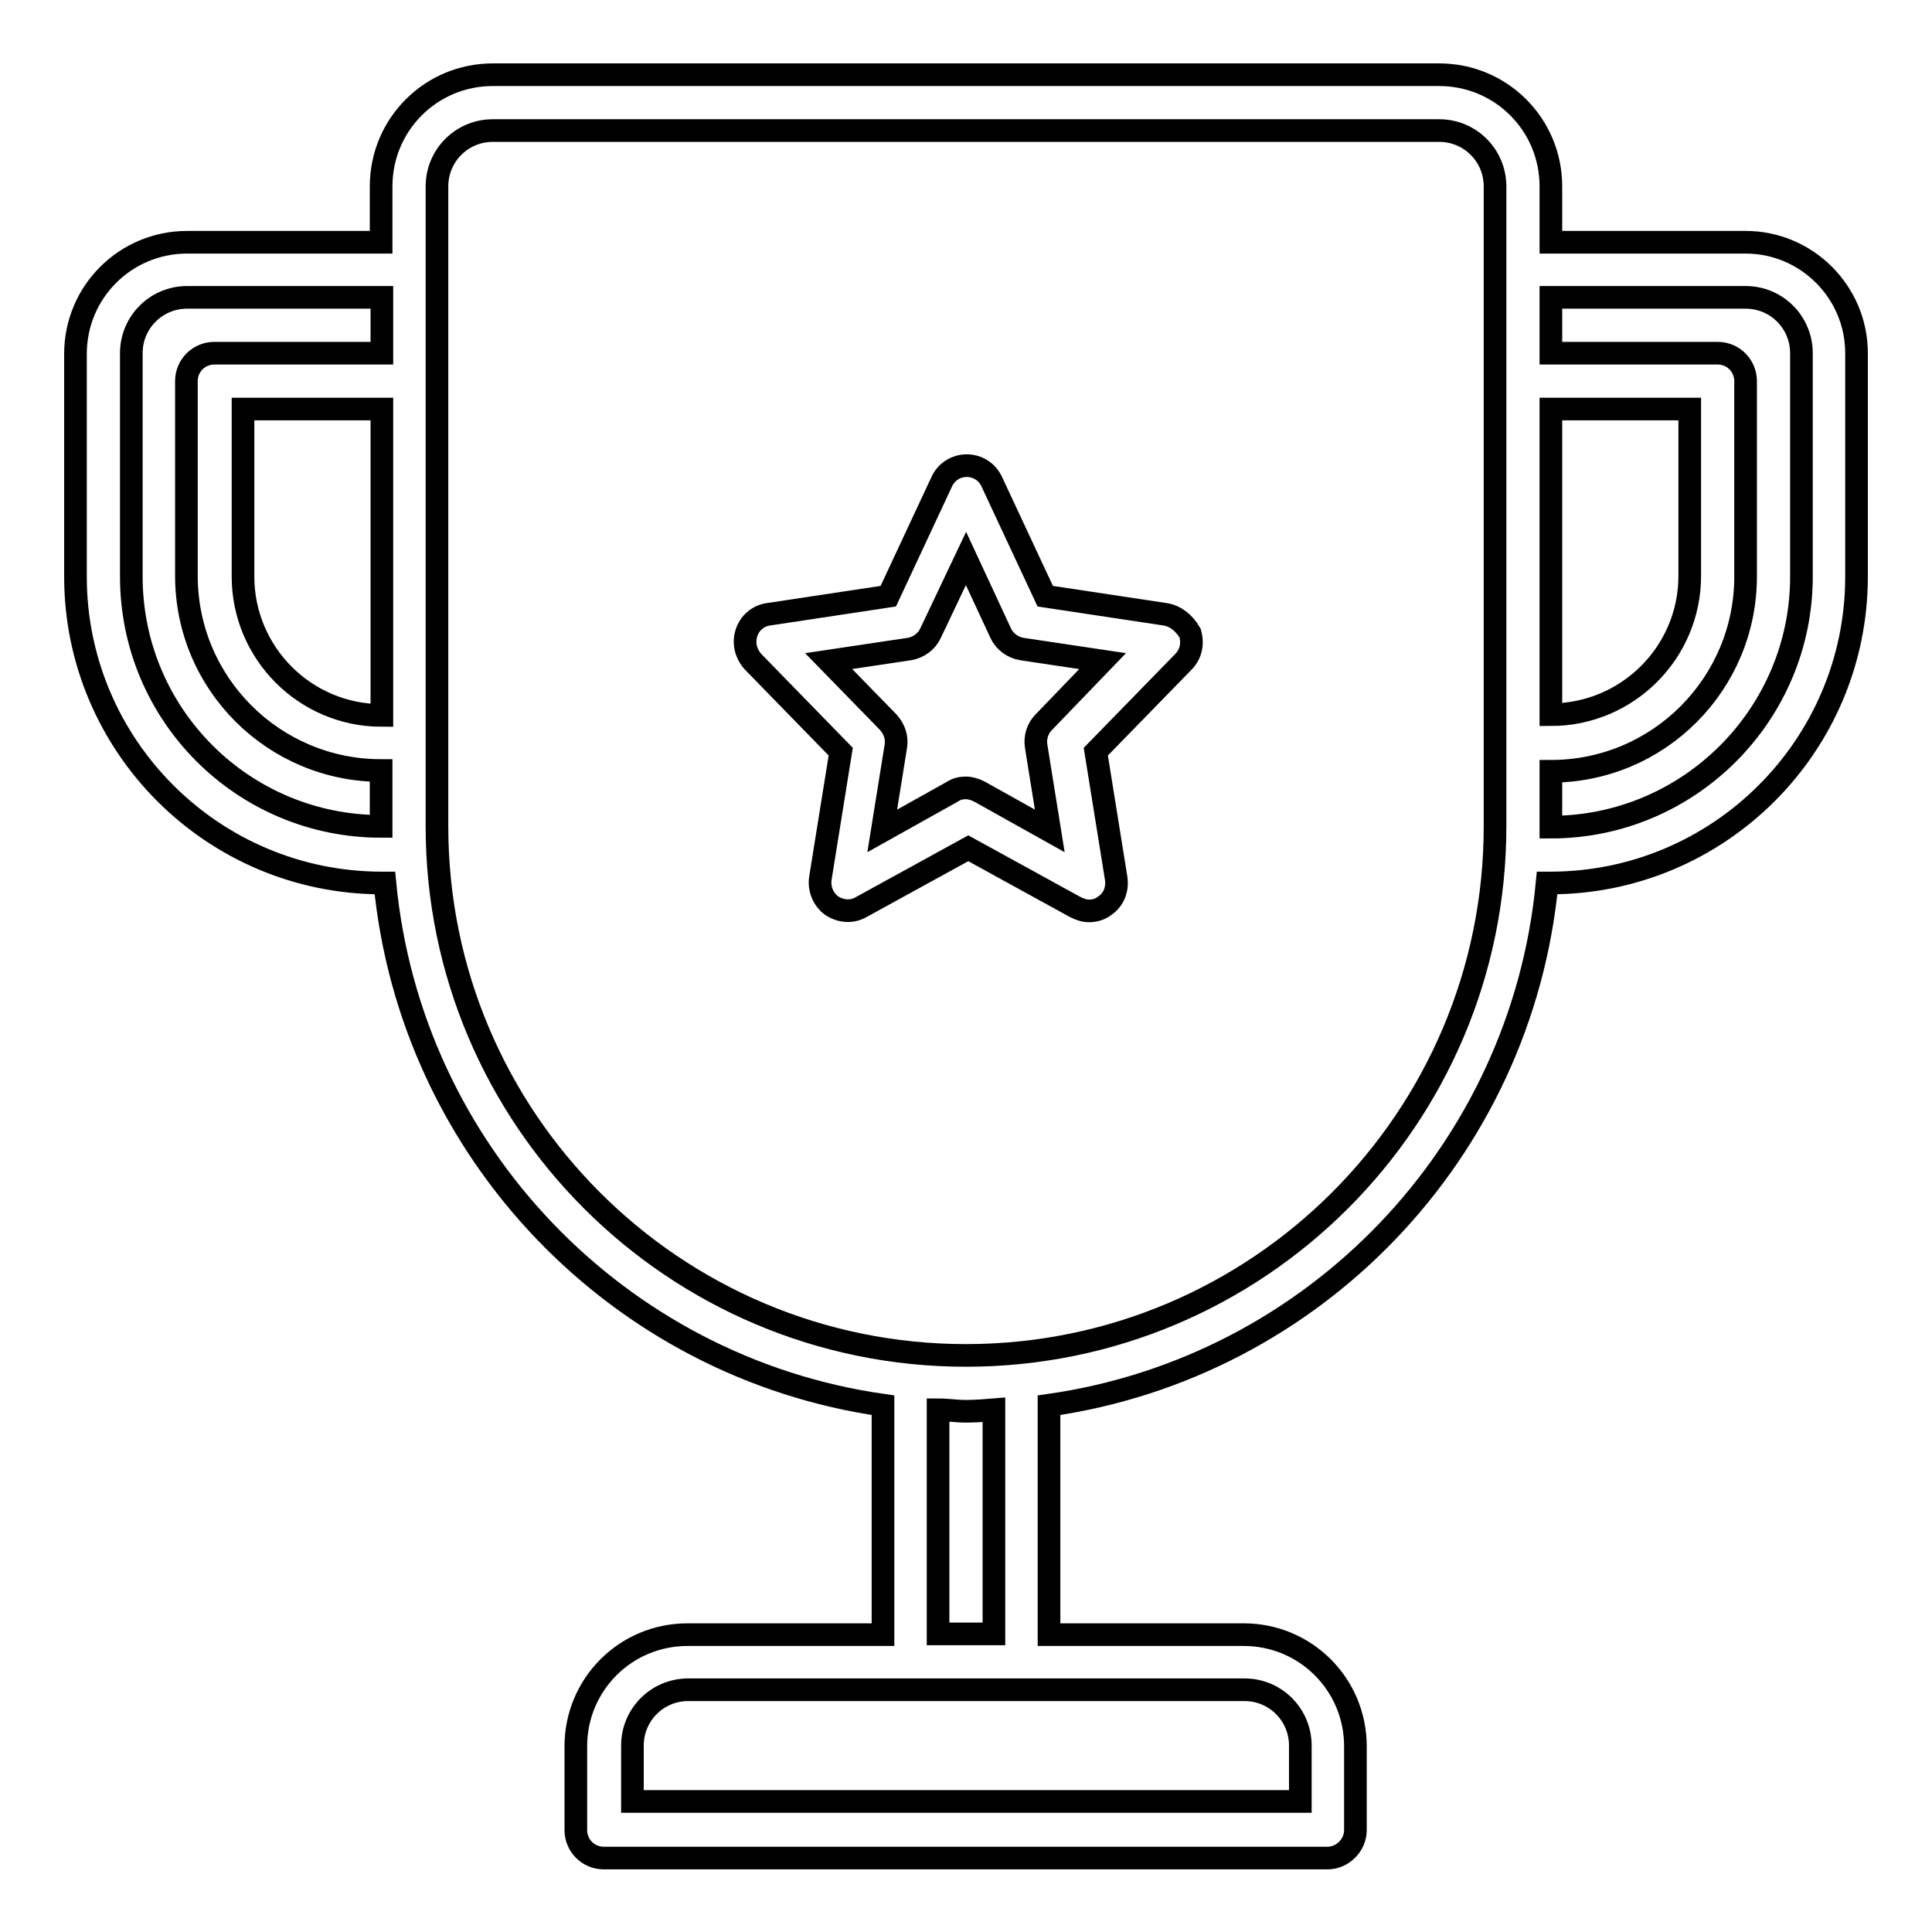 <?xml version="1.0" encoding="utf-8"?>
<!-- Svg Vector Icons : http://www.onlinewebfonts.com/icon -->
<!DOCTYPE svg PUBLIC "-//W3C//DTD SVG 1.1//EN" "http://www.w3.org/Graphics/SVG/1.1/DTD/svg11.dtd">
<svg version="1.1" xmlns="http://www.w3.org/2000/svg" xmlns:xlink="http://www.w3.org/1999/xlink" x="0px" y="0px" viewBox="0 0 256 256" enable-background="new 0 0 256 256" xml:space="preserve">
<g><g><path stroke-width="3" fill-opacity="0" stroke="#000000"  d="M231.3,32.1h-25.8v-7.4c0-8.2-6.6-14.8-14.8-14.8H65.3c-8.2,0-14.8,6.6-14.8,14.8v7.4H24.8c-8.2,0-14.8,6.6-14.8,14.8v29.5c0,22.4,18.2,40.6,40.6,40.6h0.4c3.4,35.6,30.9,64.2,66,69.2v30.4H91.1c-8.2,0-14.8,6.6-14.8,14.8v11.1c0,2,1.6,3.7,3.7,3.7h95.9c2,0,3.7-1.7,3.7-3.7v-11.1c0-8.2-6.6-14.8-14.8-14.8h-25.8v-30.4c35.1-5,62.6-33.5,66-69.2h0.4c22.4,0,40.6-18.2,40.6-40.6V46.8C246,38.7,239.4,32.1,231.3,32.1z M50.6,94.8c-10.2,0-18.4-8.3-18.4-18.4V54.2h18.4V94.8z M17.4,76.4V46.8c0-4.1,3.3-7.4,7.4-7.4h25.8v7.4H28.4c-2,0-3.7,1.6-3.7,3.7v25.8c0,14.3,11.6,25.8,25.8,25.8v7.4C32.2,109.5,17.4,94.7,17.4,76.4z M164.9,223.9c4.1,0,7.4,3.3,7.4,7.4v7.4H83.8v-7.4c0-4.1,3.3-7.4,7.4-7.4H164.9z M124.3,216.5v-29.7c1.2,0,2.4,0.2,3.7,0.2s2.5-0.1,3.7-0.2v29.7H124.3z M198.1,109.5c0,38.7-31.4,70.1-70.1,70.1c-38.7,0-70.1-31.4-70.1-70.1V24.7c0-4.1,3.3-7.4,7.4-7.4h125.4c4.1,0,7.4,3.3,7.4,7.4V109.5L198.1,109.5z M205.5,54.2h18.4v22.1c0,10.2-8.3,18.4-18.4,18.4V54.2z M238.7,76.4c0,18.3-14.9,33.2-33.2,33.2v-7.4c14.3,0,25.8-11.6,25.8-25.8V50.5c0-2-1.6-3.7-3.7-3.7h-22.1v-7.4h25.8c4.1,0,7.4,3.3,7.4,7.4V76.4z"/><path stroke-width="3" fill-opacity="0" stroke="#000000"  d="M154.4,81.4l-15.9-2.4l-7.1-15.2c-0.6-1.3-1.9-2.1-3.3-2.1c-1.4,0-2.7,0.8-3.3,2.1l-7.1,15.2l-15.9,2.4c-1.4,0.2-2.5,1.2-2.9,2.5c-0.4,1.3-0.1,2.7,0.9,3.8l11.6,11.9l-2.7,16.8c-0.2,1.4,0.4,2.8,1.5,3.6c1.2,0.8,2.7,0.9,3.9,0.2l14.2-7.8l14.2,7.8c0.6,0.3,1.2,0.5,1.8,0.5c0.7,0,1.5-0.2,2.1-0.7c1.2-0.8,1.7-2.2,1.5-3.6l-2.7-16.8l11.6-11.9c1-1,1.3-2.4,0.9-3.8C156.9,82.5,155.7,81.6,154.4,81.4z M138.3,95.7c-0.8,0.8-1.2,2-1,3.2l1.8,11.2l-9.3-5.2c-0.6-0.3-1.2-0.5-1.8-0.5c-0.6,0-1.2,0.1-1.8,0.5l-9.3,5.2l1.8-11.2c0.2-1.2-0.2-2.3-1-3.2l-7.9-8.1l10.7-1.6c1.2-0.2,2.3-1,2.8-2.1L128,74l4.6,9.9c0.5,1.1,1.6,1.9,2.8,2.1l10.7,1.6L138.3,95.7z"/></g></g>
</svg>